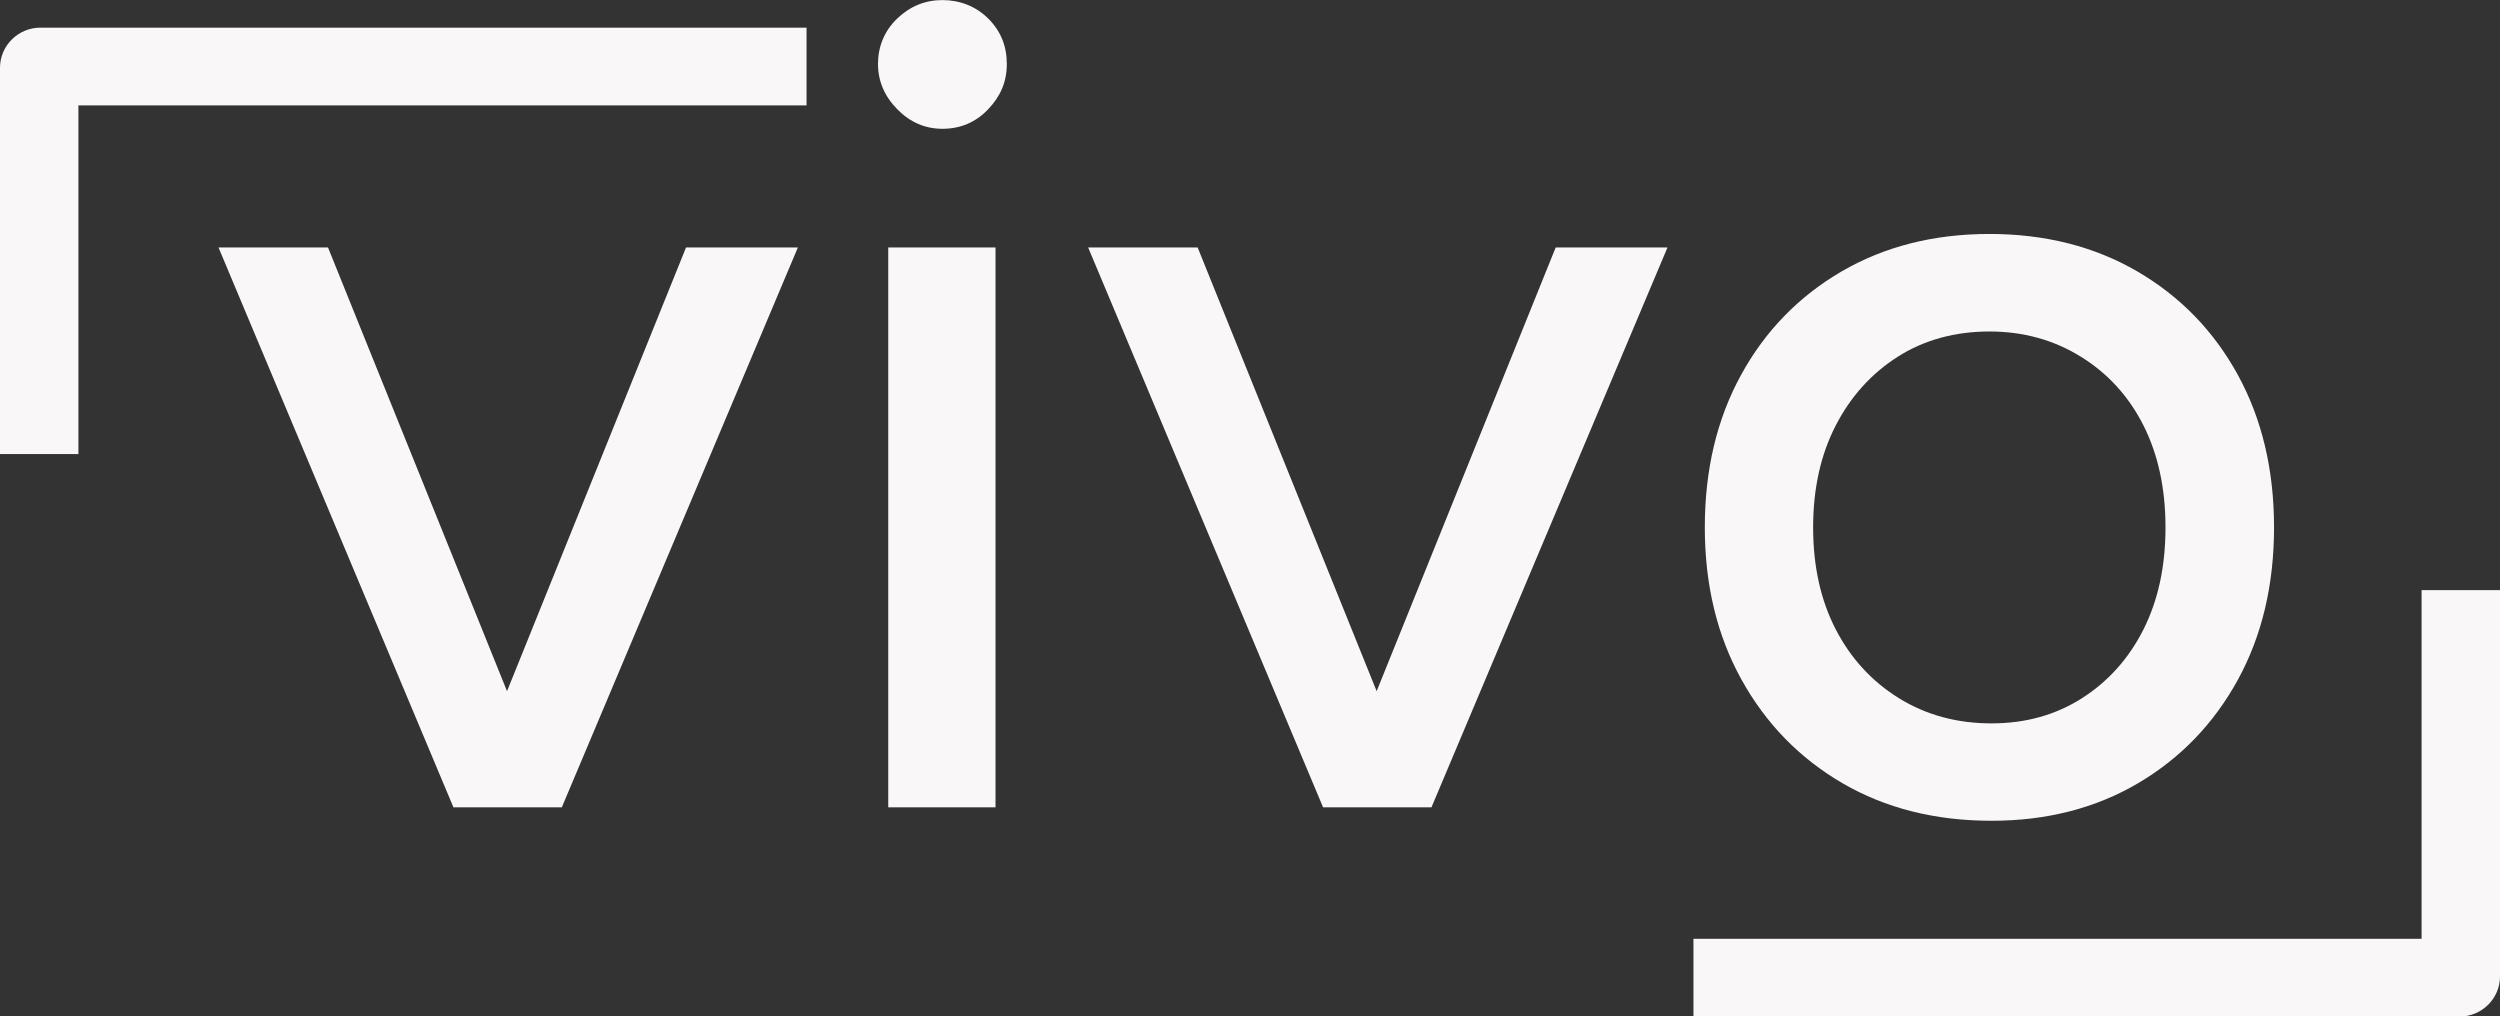 <svg width="91" height="37" viewBox="0 0 91 37" fill="none" xmlns="http://www.w3.org/2000/svg">
<rect x="0" y="0" width="91" height="37" fill="#333333" stroke="none"/>
<g clip-path="url(#clip0_1_1117)">
<path d="M16.505 29.387L7.953 9.007H11.939L20.162 29.387H16.502H16.505ZM16.75 29.387L24.972 9.007H29.043L20.45 29.387H16.75Z" fill="#F9F7F7"/>
<path d="M34.305 4.688C33.674 4.688 33.127 4.451 32.659 3.976C32.194 3.501 31.959 2.951 31.959 2.325C31.959 1.699 32.191 1.122 32.659 0.674C33.127 0.227 33.674 0.003 34.305 0.003C34.936 0.003 35.519 0.227 35.97 0.674C36.422 1.122 36.648 1.672 36.648 2.325C36.648 2.978 36.422 3.501 35.97 3.976C35.519 4.451 34.963 4.688 34.305 4.688ZM32.332 29.387V9.007H36.237V29.387H32.332Z" fill="#F9F7F7"/>
<path d="M48.16 29.387L39.608 9.007H43.594L51.816 29.387H48.157H48.16ZM48.404 29.387L56.627 9.007H60.697L52.105 29.387H48.404Z" fill="#F9F7F7"/>
<path d="M72.495 29.876C70.438 29.876 68.632 29.42 67.07 28.511C65.508 27.602 64.281 26.345 63.391 24.739C62.502 23.137 62.055 21.289 62.055 19.196C62.055 17.103 62.493 15.258 63.372 13.652C64.248 12.05 65.47 10.793 67.032 9.881C68.594 8.972 70.389 8.516 72.416 8.516C74.443 8.516 76.239 8.972 77.801 9.881C79.363 10.793 80.582 12.047 81.461 13.652C82.337 15.255 82.775 17.103 82.775 19.196C82.775 21.289 82.337 23.137 81.461 24.739C80.582 26.342 79.371 27.599 77.823 28.511C76.275 29.42 74.498 29.876 72.498 29.876H72.495ZM72.495 26.331C73.728 26.331 74.824 26.026 75.785 25.414C76.743 24.802 77.491 23.968 78.024 22.908C78.557 21.848 78.824 20.612 78.824 19.199C78.824 17.785 78.557 16.55 78.024 15.489C77.488 14.429 76.729 13.593 75.741 12.983C74.754 12.371 73.644 12.066 72.411 12.066C71.178 12.066 70.041 12.371 69.081 12.983C68.12 13.596 67.366 14.429 66.82 15.489C66.273 16.55 65.998 17.785 65.998 19.199C65.998 20.612 66.273 21.848 66.82 22.908C67.369 23.968 68.136 24.804 69.121 25.414C70.109 26.026 71.23 26.331 72.493 26.331H72.495Z" fill="#F9F7F7"/>
<path d="M2.854 16.528H0V2.468C0 1.662 0.661 1.006 1.475 1.006H29.358V3.836H2.854V16.528Z" fill="#F9F7F7"/>
<path d="M88.146 21.481H91V35.541C91 36.347 90.339 37.003 89.525 37.003H61.642V34.173H88.146V21.481Z" fill="#F9F7F7"/>
</g>
<defs>
<clipPath id="clip0_1_1117">
<rect width="91" height="37" fill="white"/>
</clipPath>
</defs>
</svg>
